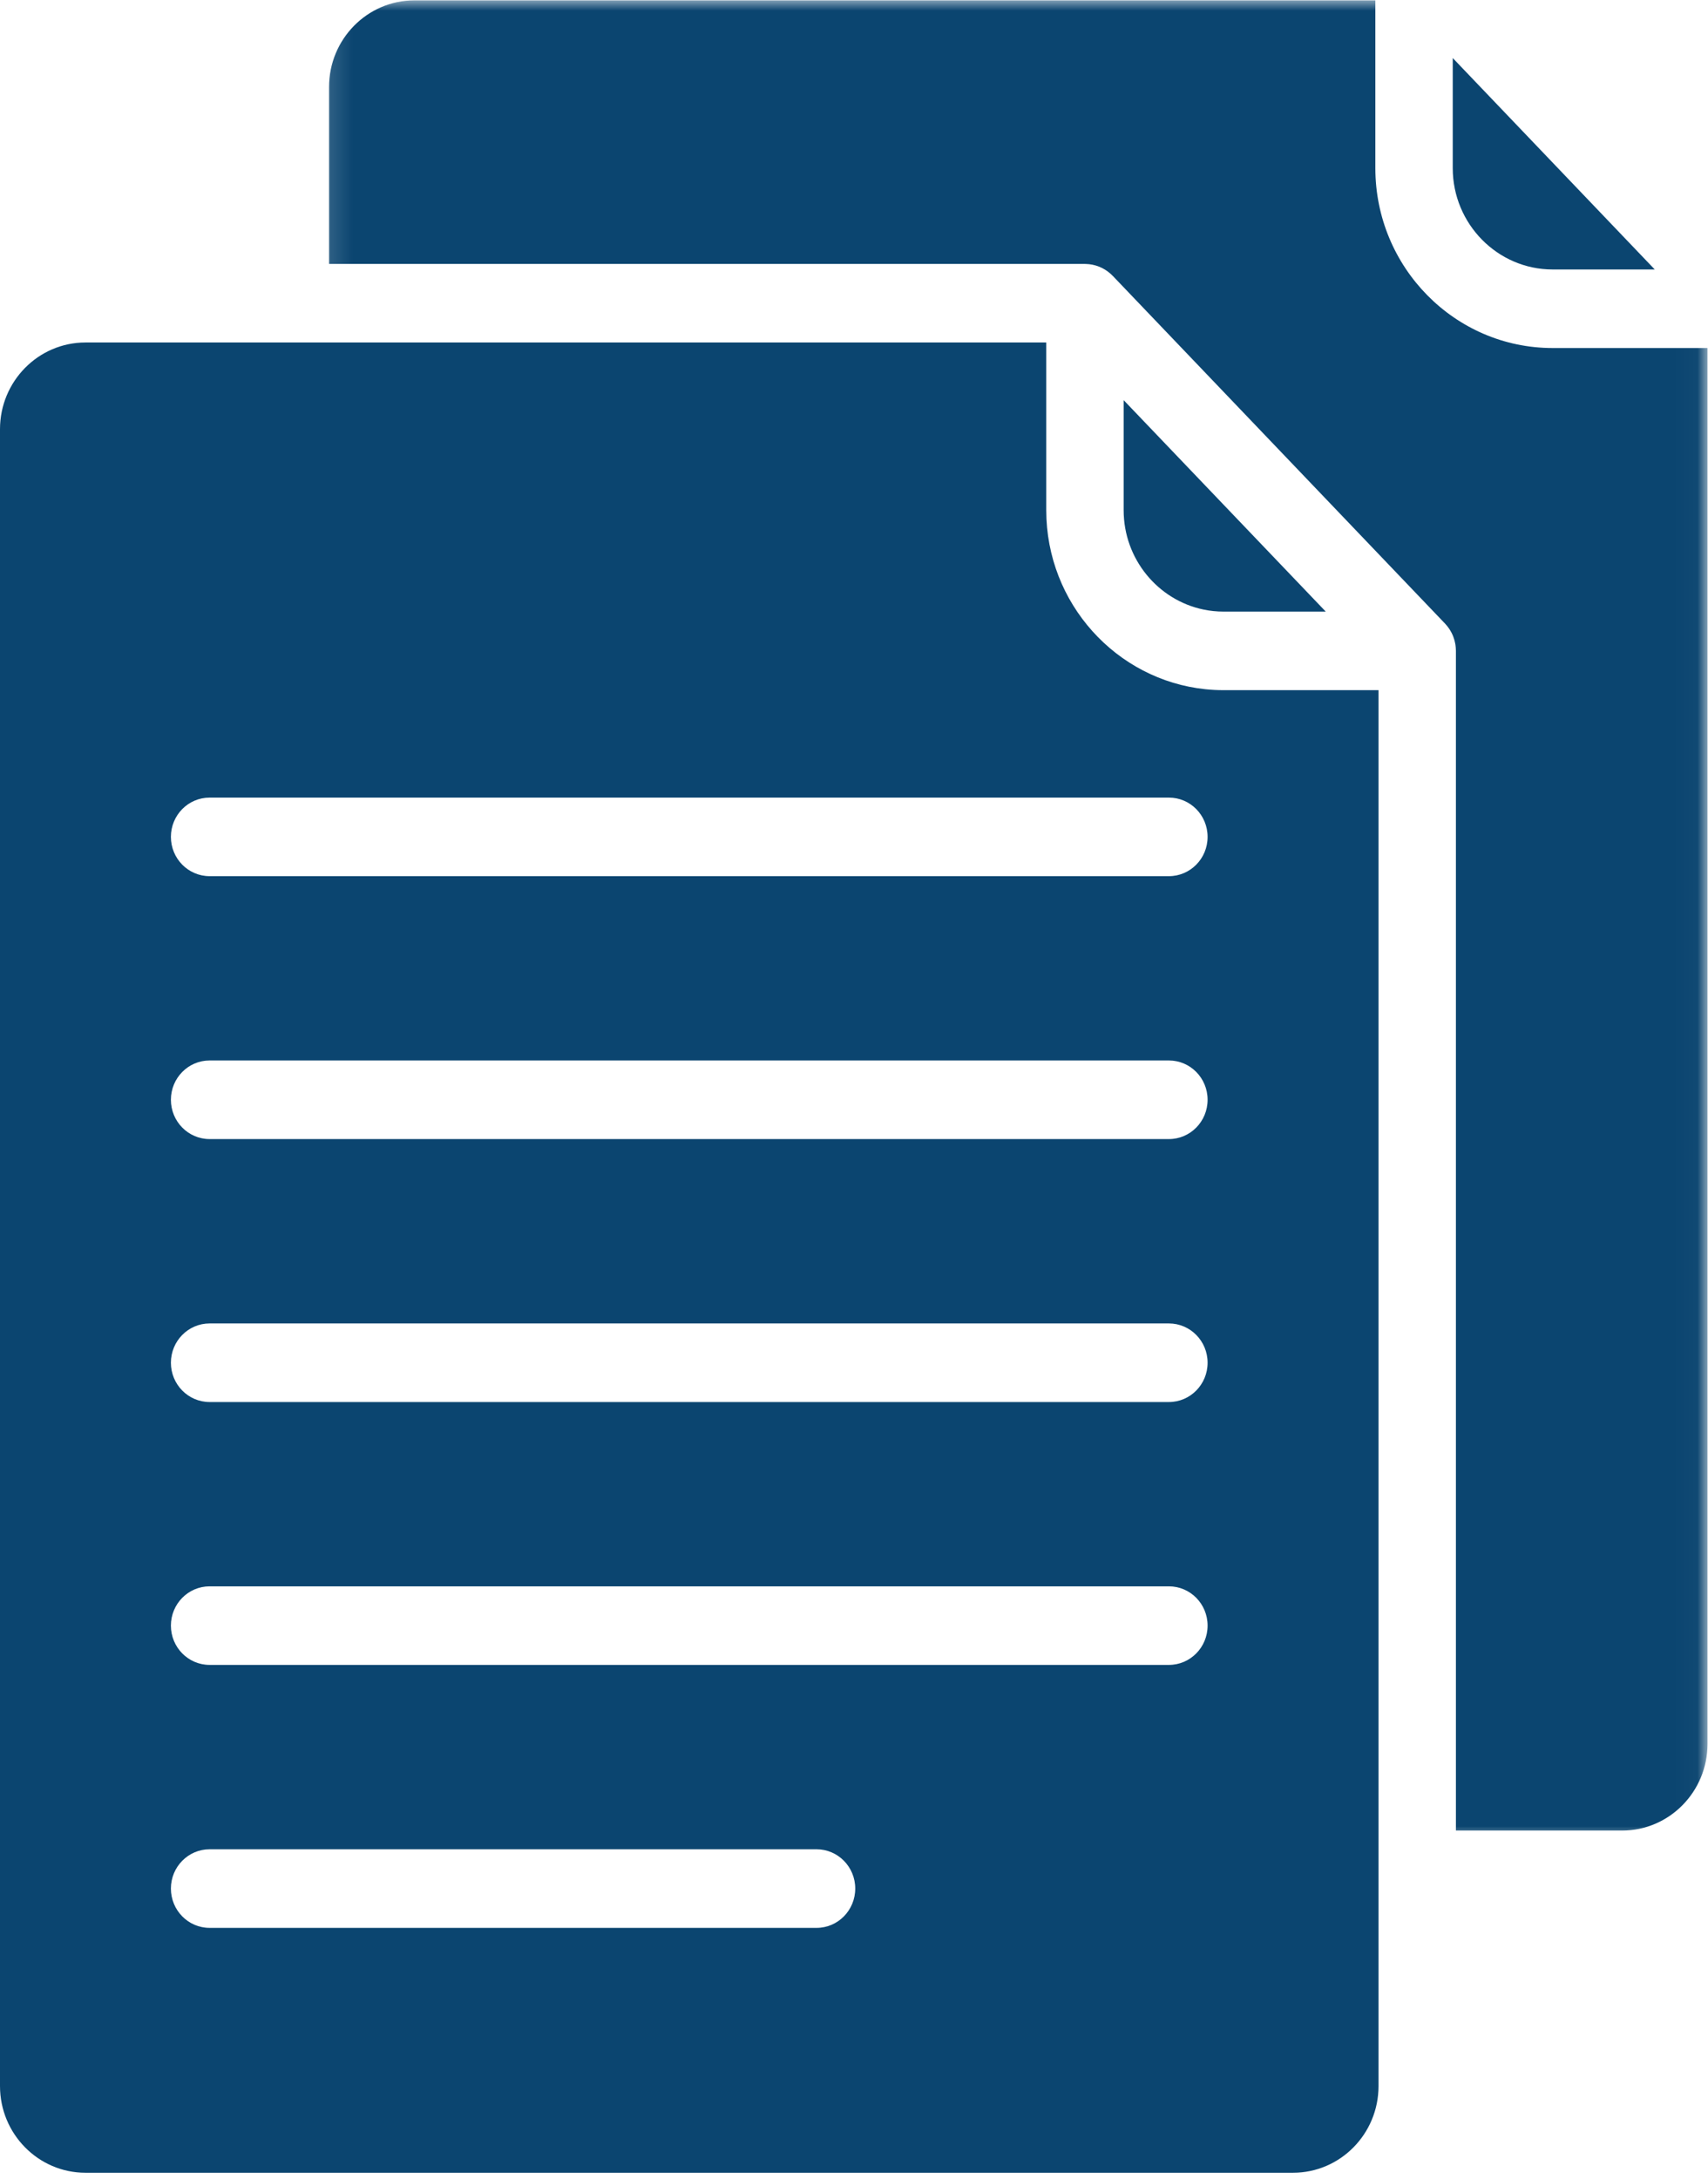 <svg xmlns="http://www.w3.org/2000/svg" width="80" height="102" viewBox="0 0 80 102" fill="none"><path d="M54.749 41.02H9.818C8.816 41.02 8.005 40.197 8.005 39.181C8.005 38.164 8.816 37.342 9.818 37.342H54.749C55.751 37.342 56.562 38.164 56.562 39.181C56.562 40.197 55.751 41.02 54.749 41.02ZM54.749 53.329H9.818C8.816 53.329 8.005 52.506 8.005 51.488C8.005 50.472 8.816 49.649 9.818 49.649H54.749C55.751 49.649 56.562 50.472 56.562 51.488C56.562 52.506 55.751 53.329 54.749 53.329ZM54.749 65.64H9.818C8.816 65.64 8.005 64.817 8.005 63.8C8.005 62.784 8.816 61.961 9.818 61.961H54.749C55.751 61.961 56.562 62.784 56.562 63.8C56.562 64.817 55.751 65.64 54.749 65.64ZM54.749 77.947H9.818C8.816 77.947 8.005 77.124 8.005 76.108C8.005 75.091 8.816 74.269 9.818 74.269H54.749C55.751 74.269 56.562 75.091 56.562 76.108C56.562 77.124 55.751 77.947 54.749 77.947ZM38.245 90.259H9.818C8.816 90.259 8.005 89.435 8.005 88.418C8.005 87.402 8.816 86.579 9.818 86.579H38.245C39.247 86.579 40.058 87.402 40.058 88.418C40.058 89.435 39.247 90.259 38.245 90.259ZM57.311 32.312C57.025 32.312 56.743 32.298 56.465 32.269C52.28 31.836 49.005 28.243 49.005 23.888V16.035H4C1.795 16.035 0 17.853 0 20.093V97.665C0 99.905 1.795 101.723 4 101.723H60.566C62.773 101.723 64.568 99.905 64.568 97.665V32.312H57.311Z" fill="#0B4570"></path><path d="M72.721 12.616H77.506L68.044 2.717V7.871C68.044 10.485 70.145 12.616 72.721 12.616Z" fill="#0B4570"></path><mask id="mask0_16005_221" style="mask-type:luminance" maskUnits="userSpaceOnUse" x="0" y="15" width="65" height="87"><path d="M0 15.847H64.767V101.738H0V15.847Z" fill="white"></path></mask><g mask="url(#mask0_16005_221)"></g><mask id="mask1_16005_221" style="mask-type:luminance" maskUnits="userSpaceOnUse" x="15" y="0" width="65" height="87"><path d="M15.133 0H79.975V86.039H15.133V0Z" fill="white"></path></mask><g mask="url(#mask1_16005_221)"><path d="M72.722 16.294C68.143 16.294 64.419 12.516 64.419 7.871V0.017H19.41C17.203 0.017 15.412 1.835 15.412 4.073V12.357H50.818C50.827 12.357 50.836 12.358 50.845 12.358C50.849 12.358 50.854 12.358 50.857 12.358C51.286 12.369 51.678 12.528 51.982 12.788C51.988 12.793 51.993 12.797 51.999 12.802C52.038 12.838 52.078 12.873 52.114 12.912C52.116 12.913 52.119 12.916 52.122 12.918L67.661 29.172C67.662 29.173 67.664 29.175 67.667 29.176L67.684 29.195C67.694 29.206 67.702 29.218 67.713 29.229C67.741 29.259 67.769 29.29 67.793 29.323C67.809 29.343 67.823 29.363 67.838 29.383C67.859 29.41 67.879 29.438 67.897 29.467C67.912 29.49 67.924 29.514 67.938 29.537C67.955 29.566 67.972 29.594 67.987 29.623C67.999 29.646 68.009 29.669 68.022 29.694C68.035 29.725 68.049 29.755 68.062 29.788C68.07 29.809 68.078 29.831 68.085 29.854C68.097 29.888 68.109 29.925 68.12 29.96C68.126 29.979 68.13 29.999 68.135 30.017C68.146 30.057 68.155 30.097 68.161 30.137C68.165 30.154 68.167 30.17 68.17 30.187C68.176 30.23 68.182 30.273 68.185 30.318C68.187 30.331 68.187 30.344 68.187 30.356C68.19 30.396 68.193 30.435 68.193 30.473V85.703H75.98C78.185 85.703 79.977 83.885 79.977 81.647V16.294H72.722Z" fill="#0B4570"></path><path d="M57.311 28.634H62.096L52.63 18.734V23.885C52.63 26.177 54.239 28.095 56.37 28.538C56.675 28.602 56.988 28.634 57.311 28.634Z" fill="#0B4570"></path></g></svg>